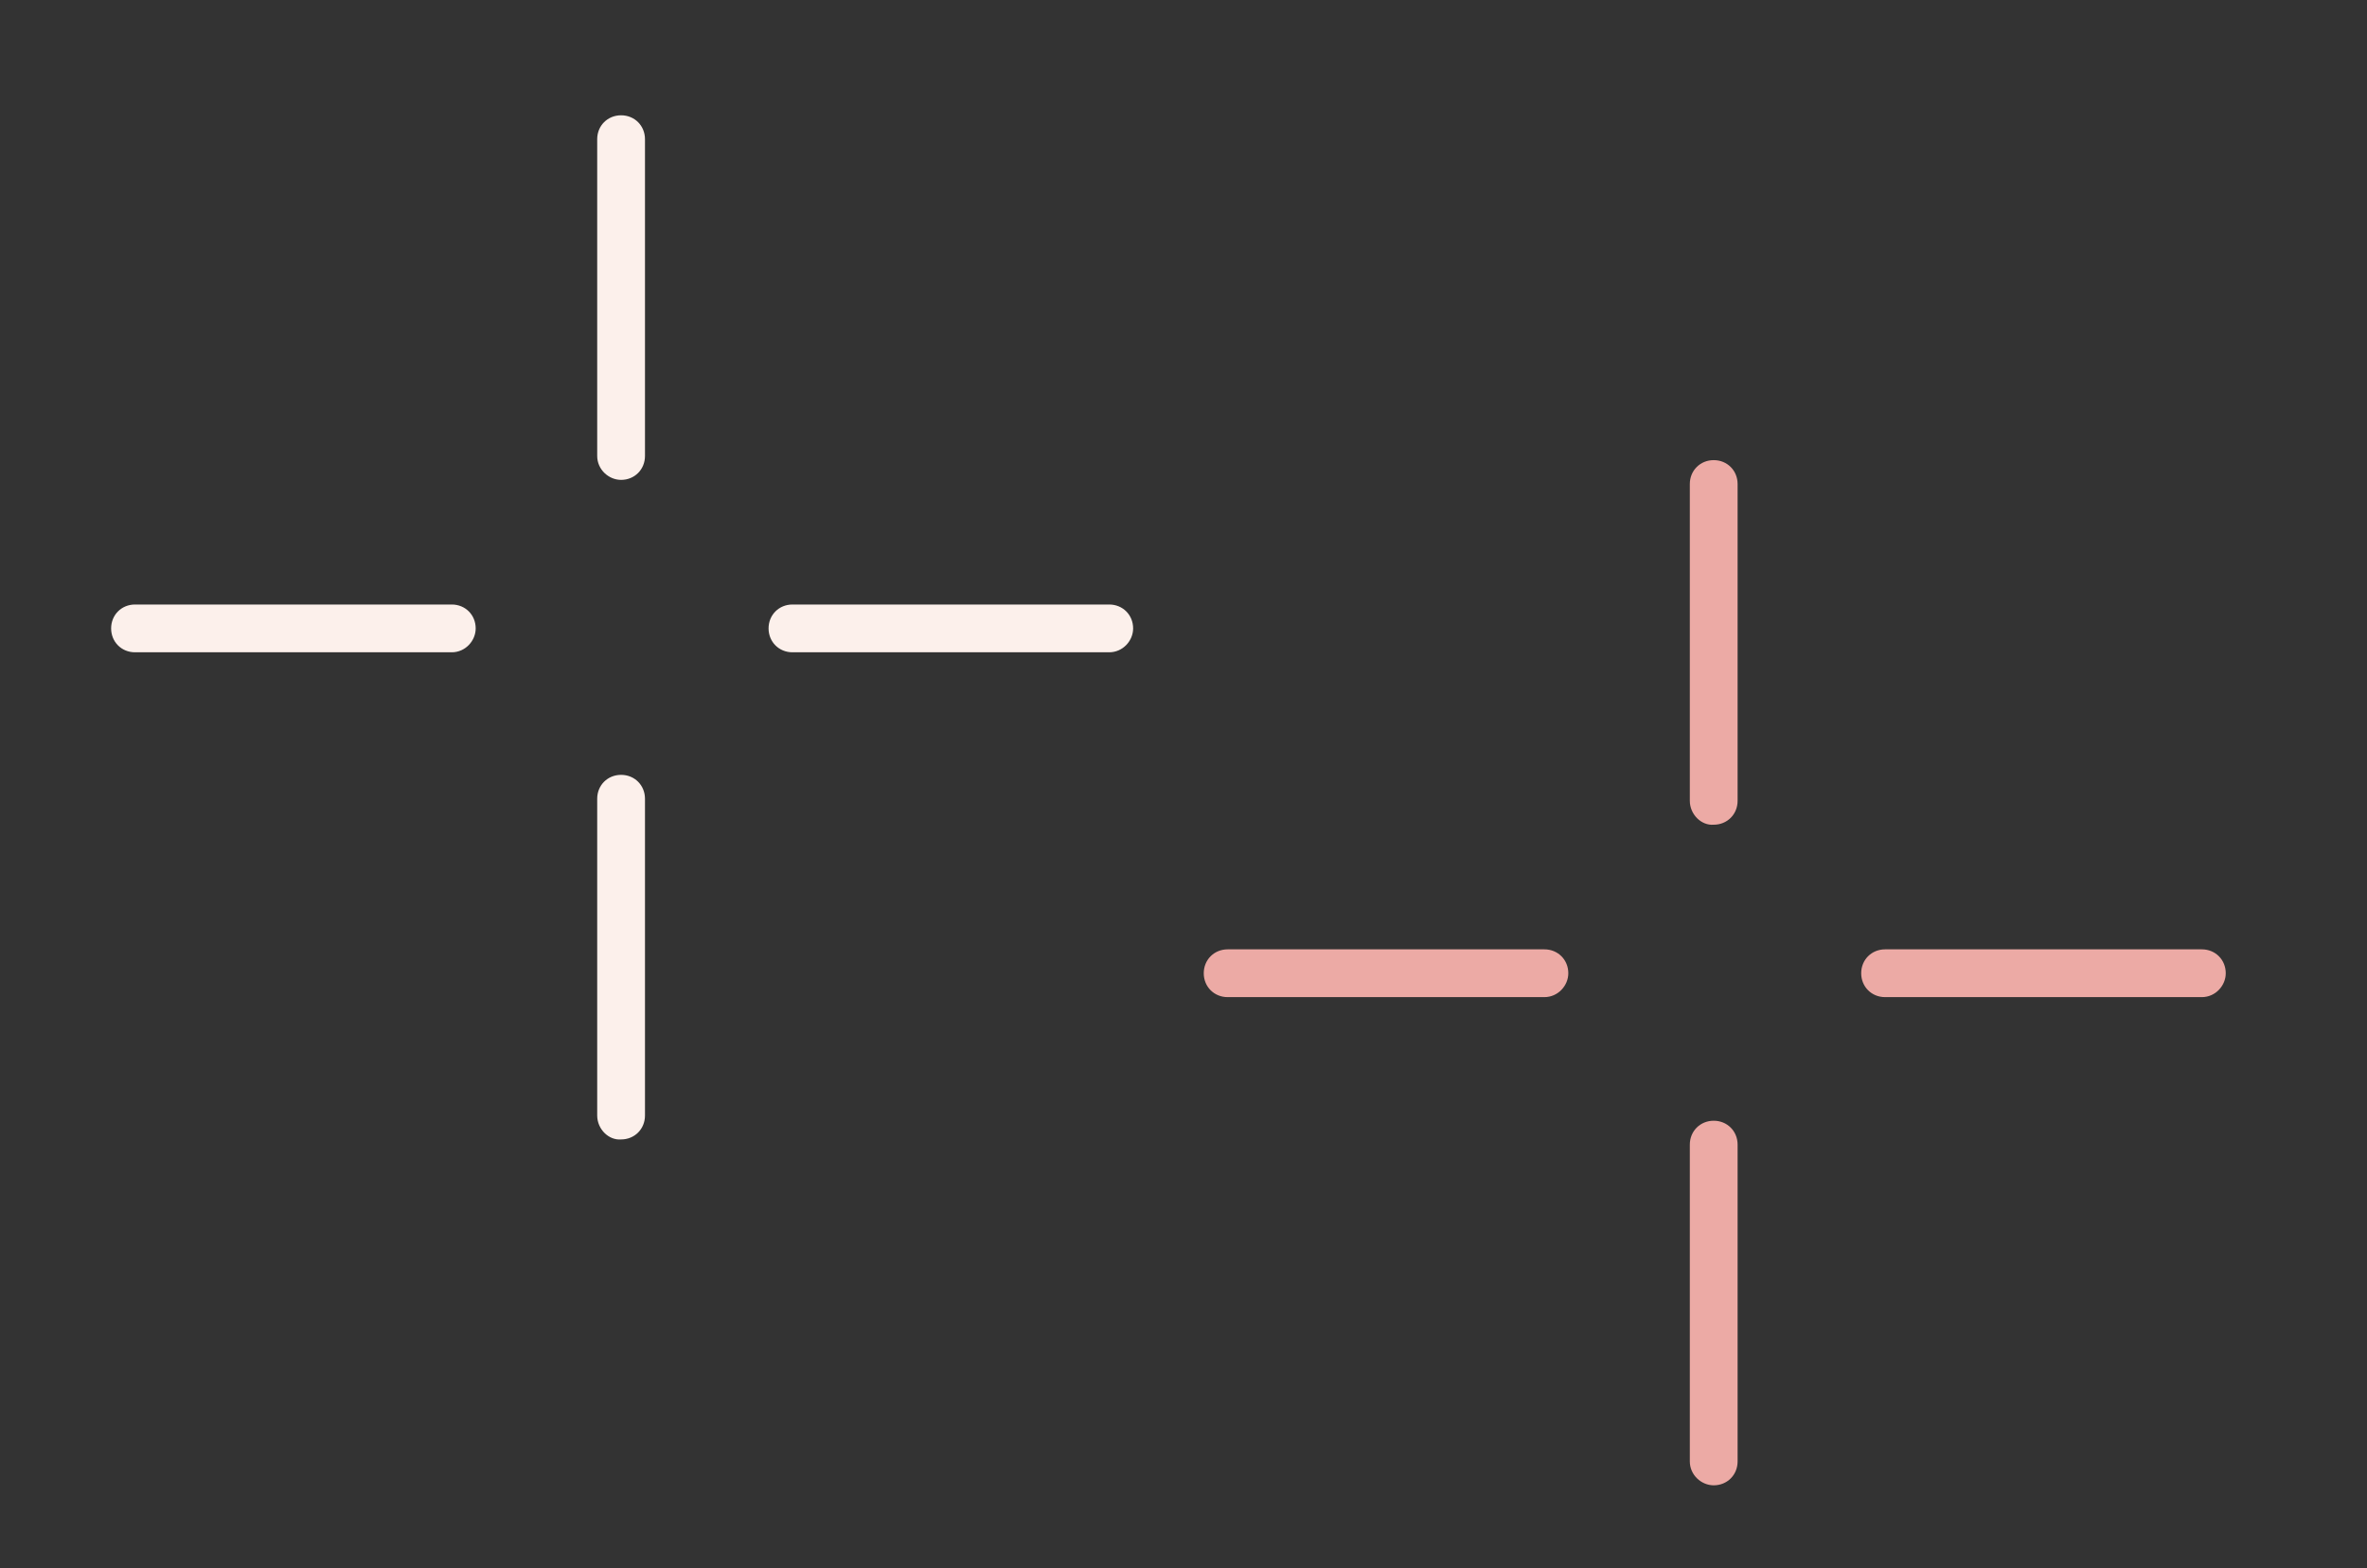 <svg xmlns="http://www.w3.org/2000/svg" xmlns:xlink="http://www.w3.org/1999/xlink" id="Calque_1" x="0px" y="0px" viewBox="0 0 227.9 151" style="enable-background:new 0 0 227.9 151;" xml:space="preserve"><rect x="0" y="0" width="227.9" height="151" fill="#333333" stroke="none"/><style type="text/css">	.st0{fill:#FCF0EB;}	.st1{fill:#ECAAA5;}</style><g>	<path class="st0" d="M106.8,62.8H76.3c-1.3,0-2.3-1-2.3-2.3v0c0-1.3,1-2.3,2.3-2.3h30.5c1.3,0,2.3,1,2.3,2.3v0  C109.1,61.7,108.1,62.8,106.8,62.8z"></path>	<path class="st0" d="M43.5,62.8H13c-1.3,0-2.3-1-2.3-2.3v0c0-1.3,1-2.3,2.3-2.3h30.5c1.3,0,2.3,1,2.3,2.3v0  C45.8,61.7,44.8,62.8,43.5,62.8z"></path>	<path class="st0" d="M57.5,107.4V76.9c0-1.3,1-2.3,2.3-2.3h0c1.3,0,2.3,1,2.3,2.3v30.5c0,1.3-1,2.3-2.3,2.3h0  C58.6,109.8,57.5,108.7,57.5,107.4z"></path>	<path class="st0" d="M57.5,43.9V13.4c0-1.3,1-2.3,2.3-2.3h0c1.3,0,2.3,1,2.3,2.3v30.5c0,1.3-1,2.3-2.3,2.3h0  C58.6,46.2,57.5,45.2,57.5,43.9z"></path></g><g>	<path class="st1" d="M212,96h-30.5c-1.3,0-2.3-1-2.3-2.3v0c0-1.3,1-2.3,2.3-2.3H212c1.3,0,2.3,1,2.3,2.3v0  C214.3,94.9,213.3,96,212,96z"></path>	<path class="st1" d="M148.7,96h-30.5c-1.3,0-2.3-1-2.3-2.3v0c0-1.3,1-2.3,2.3-2.3h30.5c1.3,0,2.3,1,2.3,2.3v0  C151,94.9,150,96,148.7,96z"></path>	<path class="st1" d="M162.7,140.7v-30.5c0-1.3,1-2.3,2.3-2.3l0,0c1.3,0,2.3,1,2.3,2.3v30.5c0,1.3-1,2.3-2.3,2.3l0,0  C163.8,143,162.7,142,162.7,140.7z"></path>	<path class="st1" d="M162.7,77.1V46.6c0-1.3,1-2.3,2.3-2.3l0,0c1.3,0,2.3,1,2.3,2.3v30.5c0,1.3-1,2.3-2.3,2.3l0,0  C163.8,79.5,162.7,78.4,162.7,77.1z"></path></g></svg>
